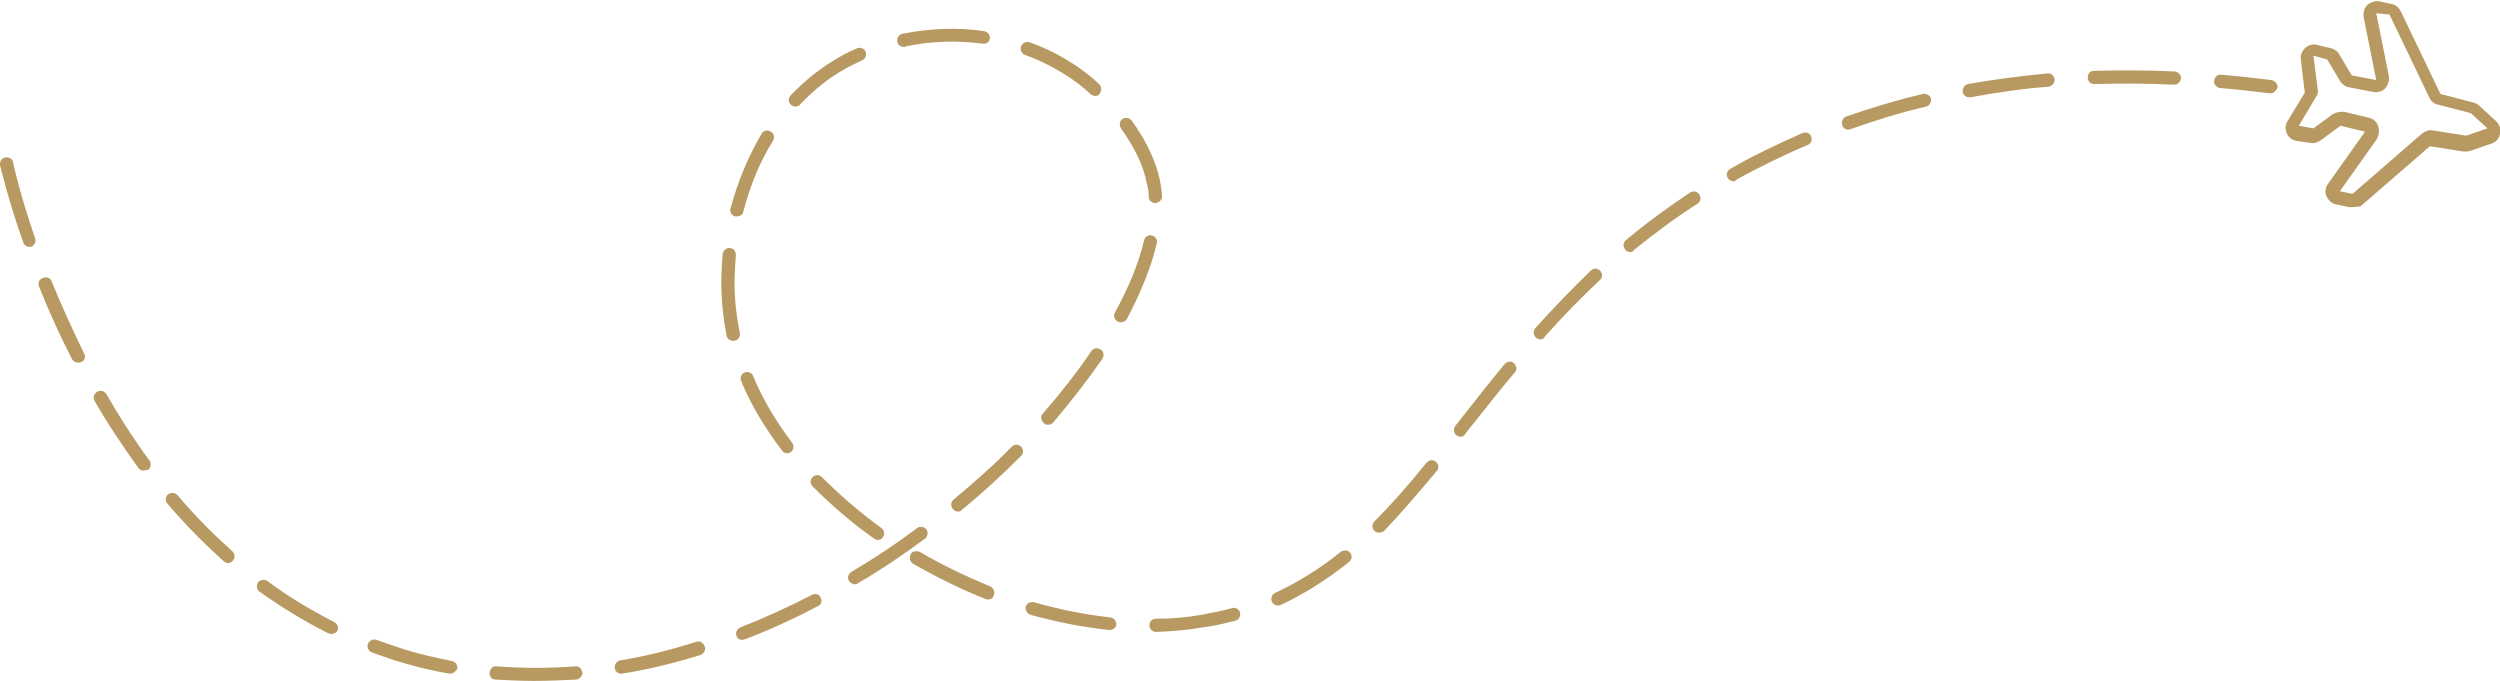 <?xml version="1.0" encoding="utf-8"?>
<!-- Generator: Adobe Illustrator 24.2.1, SVG Export Plug-In . SVG Version: 6.00 Build 0)  -->
<svg version="1.1" id="Layer_1" xmlns="http://www.w3.org/2000/svg" xmlns:xlink="http://www.w3.org/1999/xlink" x="0px" y="0px"
	 viewBox="0 0 377.8 102.9" style="enable-background:new 0 0 377.8 102.9;" xml:space="preserve">
<style type="text/css">
	.st0{display:none;}
	.st1{display:inline;fill:#CDAC6B;}
	.st2{fill:#B79961;}
</style>
<g id="Calque_2" class="st0">
	<rect x="876.9" y="-319.9" class="st1" width="3535" height="1180.1"/>
</g>
<g id="Calque_1">
	<g>
		<g>
			<path class="st2" d="M80.7,102.9c-1.9,0-3.9-0.1-5.8-0.2c-0.6,0-1-0.5-0.9-1.1s0.5-1,1.1-0.9c3.8,0.3,7.8,0.3,11.8,0
				c0.6-0.1,1,0.4,1.1,0.9s-0.4,1-0.9,1.1C84.9,102.8,82.8,102.9,80.7,102.9z M68.1,101.8c-0.1,0-0.1,0-0.2,0
				c-2.4-0.4-4.9-1-7.2-1.7c-1.5-0.4-3-1-4.5-1.5c-0.5-0.2-0.8-0.8-0.6-1.3c0.2-0.5,0.8-0.8,1.3-0.6c1.4,0.5,2.9,1,4.4,1.5
				c2.3,0.7,4.6,1.2,7,1.7c0.5,0.1,0.9,0.6,0.8,1.2C68.9,101.4,68.5,101.8,68.1,101.8z M93.9,101.8c-0.5,0-0.9-0.3-1-0.8
				c-0.1-0.5,0.3-1.1,0.8-1.2c3.8-0.6,7.7-1.6,11.5-2.8c0.5-0.2,1.1,0.1,1.3,0.7c0.2,0.5-0.1,1.1-0.7,1.3c-3.9,1.2-7.9,2.2-11.8,2.8
				C94,101.8,94,101.8,93.9,101.8z M112.2,96.7c-0.4,0-0.8-0.2-0.9-0.6c-0.2-0.5,0.1-1.1,0.6-1.3c3.6-1.4,7.3-3.1,10.8-4.9
				c0.5-0.3,1.1-0.1,1.3,0.4c0.3,0.5,0.1,1.1-0.4,1.3c-3.6,1.9-7.3,3.6-11,5C112.4,96.6,112.3,96.7,112.2,96.7z M50.1,95.8
				c-0.2,0-0.3,0-0.5-0.1c-3.6-1.8-7-3.9-10.4-6.3c-0.4-0.3-0.5-0.9-0.2-1.4c0.3-0.4,1-0.5,1.4-0.2c3.2,2.4,6.6,4.4,10.1,6.2
				c0.5,0.3,0.7,0.8,0.5,1.3C50.8,95.6,50.5,95.8,50.1,95.8z M174.7,95.5c-0.5,0-1-0.4-1-1c0-0.6,0.4-1,1-1c2.4,0,4.7-0.2,6.9-0.6
				c1.6-0.3,3.2-0.6,4.6-1c0.5-0.2,1.1,0.2,1.2,0.7c0.1,0.5-0.2,1.1-0.7,1.2c-1.6,0.4-3.2,0.8-4.9,1
				C179.6,95.2,177.2,95.4,174.7,95.5C174.7,95.5,174.7,95.5,174.7,95.5z M167.7,95.2c0,0-0.1,0-0.1,0c-3.9-0.4-7.9-1.2-11.9-2.3
				c-0.5-0.2-0.8-0.7-0.7-1.2s0.7-0.8,1.2-0.7c3.9,1.1,7.8,1.9,11.6,2.3c0.6,0.1,0.9,0.6,0.9,1.1C168.7,94.8,168.2,95.2,167.7,95.2z
				 M193.1,91.5c-0.4,0-0.7-0.2-0.9-0.6c-0.2-0.5,0-1.1,0.5-1.3c3.4-1.6,6.7-3.6,9.9-6.2c0.4-0.3,1.1-0.3,1.4,0.1
				c0.4,0.4,0.3,1.1-0.1,1.4c-3.4,2.7-6.7,4.8-10.3,6.5C193.4,91.5,193.3,91.5,193.1,91.5z M149.3,90.6c-0.1,0-0.2,0-0.4-0.1
				c-3.8-1.5-7.4-3.3-10.9-5.3c-0.5-0.3-0.6-0.9-0.4-1.4s0.9-0.6,1.4-0.4c3.4,2,7,3.7,10.6,5.2c0.5,0.2,0.8,0.8,0.6,1.3
				C150.1,90.4,149.7,90.6,149.3,90.6z M129.2,88.3c-0.3,0-0.7-0.2-0.9-0.5c-0.3-0.5-0.1-1.1,0.4-1.4c3.4-2,6.7-4.2,9.9-6.6
				c0.4-0.3,1.1-0.2,1.4,0.2c0.3,0.4,0.2,1.1-0.2,1.4c-3.3,2.4-6.6,4.7-10.1,6.7C129.6,88.2,129.4,88.3,129.2,88.3z M34.5,85.1
				c-0.2,0-0.5-0.1-0.7-0.3c-2.9-2.6-5.8-5.5-8.5-8.7c-0.4-0.4-0.3-1.1,0.1-1.4s1-0.3,1.4,0.1c2.6,3.1,5.4,5.9,8.3,8.5
				c0.4,0.4,0.5,1,0.1,1.4C35,85,34.7,85.1,34.5,85.1z M132.7,81.6c-0.2,0-0.4-0.1-0.6-0.2c-3.4-2.4-6.5-5.1-9.3-7.9
				c-0.4-0.4-0.4-1,0-1.4c0.4-0.4,1-0.4,1.4,0c2.7,2.7,5.7,5.3,9,7.7c0.4,0.3,0.6,0.9,0.2,1.4C133.3,81.4,133,81.6,132.7,81.6z
				 M208.4,80.5c-0.3,0-0.5-0.1-0.7-0.3c-0.4-0.4-0.4-1,0-1.4c2.4-2.4,4.9-5.2,7.9-8.9c0.4-0.4,1-0.5,1.4-0.1c0.4,0.3,0.5,1,0.1,1.4
				c-3.1,3.7-5.6,6.6-8,9.1C208.9,80.4,208.7,80.5,208.4,80.5z M144.8,77.3c-0.3,0-0.6-0.1-0.8-0.4c-0.4-0.4-0.3-1.1,0.1-1.4
				c3.1-2.6,6.1-5.2,8.8-8c0.4-0.4,1-0.4,1.4,0s0.4,1,0,1.4c-2.8,2.8-5.8,5.6-8.9,8.1C145.2,77.3,145,77.3,144.8,77.3z M21.7,71.1
				c-0.3,0-0.6-0.1-0.8-0.4c-2.3-3.2-4.6-6.6-6.6-10.1c-0.3-0.5-0.1-1.1,0.4-1.4s1.1-0.1,1.4,0.4c2,3.5,4.2,6.9,6.5,10
				c0.3,0.4,0.2,1.1-0.2,1.4C22.1,71,21.9,71.1,21.7,71.1z M119,68.5c-0.3,0-0.6-0.1-0.8-0.4c-2.6-3.4-4.7-6.9-6.2-10.5
				c-0.2-0.5,0-1.1,0.5-1.3c0.5-0.2,1.1,0,1.3,0.5c1.4,3.4,3.4,6.8,5.9,10.1c0.3,0.4,0.3,1.1-0.2,1.4
				C119.4,68.4,119.2,68.5,119,68.5z M220.7,66c-0.2,0-0.4-0.1-0.6-0.2c-0.4-0.3-0.5-1-0.2-1.4l0.7-0.9c2.2-2.8,4.4-5.6,6.8-8.5
				c0.4-0.4,1-0.5,1.4-0.1s0.5,1,0.1,1.4c-2.4,2.8-4.6,5.7-6.8,8.4l-0.7,0.9C221.3,65.9,221,66,220.7,66z M158.4,64.2
				c-0.2,0-0.5-0.1-0.7-0.3c-0.4-0.4-0.5-1-0.1-1.4c2.7-3.1,5.2-6.3,7.3-9.4c0.3-0.5,0.9-0.6,1.4-0.3s0.6,0.9,0.3,1.4
				c-2.2,3.2-4.7,6.4-7.4,9.6C159,64,158.7,64.2,158.4,64.2z M11.8,54.8c-0.4,0-0.7-0.2-0.9-0.5c-1.8-3.5-3.5-7.2-5-11
				c-0.2-0.5,0-1.1,0.6-1.3s1.1,0,1.3,0.5c1.5,3.7,3.2,7.4,4.9,10.9c0.3,0.5,0.1,1.1-0.4,1.3C12.1,54.8,12,54.8,11.8,54.8z
				 M110.8,51.5c-0.5,0-0.9-0.3-1-0.8c-0.1-0.6-0.2-1.1-0.3-1.7c-0.3-2-0.5-4.1-0.5-6.3c0-1.4,0.1-2.8,0.2-4.3
				c0.1-0.5,0.5-1,1.1-0.9c0.6,0,0.9,0.5,0.9,1.1c-0.1,1.4-0.2,2.7-0.2,4.1c0,2.1,0.2,4.1,0.5,6c0.1,0.5,0.2,1.1,0.3,1.6
				c0.1,0.5-0.2,1.1-0.8,1.2C110.9,51.5,110.8,51.5,110.8,51.5z M232.8,51.3c-0.2,0-0.5-0.1-0.7-0.3c-0.4-0.4-0.4-1-0.1-1.4
				c2.9-3.2,5.6-6,8.4-8.7c0.4-0.4,1-0.4,1.4,0c0.4,0.4,0.4,1,0,1.4c-2.8,2.6-5.5,5.4-8.3,8.5C233.3,51.2,233.1,51.3,232.8,51.3z
				 M169.4,48.7c-0.2,0-0.3,0-0.5-0.1c-0.5-0.3-0.7-0.9-0.4-1.4c2.1-3.8,3.6-7.5,4.4-10.9c0.1-0.5,0.7-0.9,1.2-0.7
				c0.5,0.1,0.9,0.7,0.7,1.2c-0.8,3.5-2.4,7.4-4.5,11.4C170.1,48.5,169.8,48.7,169.4,48.7z M246.4,38.1c-0.3,0-0.6-0.1-0.8-0.4
				c-0.4-0.4-0.3-1.1,0.1-1.4c3.1-2.6,6.4-5,9.7-7.2c0.5-0.3,1.1-0.2,1.4,0.3c0.3,0.5,0.2,1.1-0.3,1.4c-3.3,2.1-6.5,4.5-9.6,7
				C246.8,38,246.6,38.1,246.4,38.1z M4.4,37.3c-0.4,0-0.8-0.3-0.9-0.7C1.1,29.8,0.1,25.2,0,25c-0.1-0.5,0.2-1.1,0.8-1.2
				S1.9,24,2,24.6c0,0.2,1,4.7,3.3,11.4c0.2,0.5-0.1,1.1-0.6,1.3C4.6,37.3,4.5,37.3,4.4,37.3z M111.4,32.7c-0.1,0-0.2,0-0.3,0
				c-0.5-0.1-0.9-0.7-0.7-1.2c1.1-4.1,2.7-7.9,4.7-11.3c0.3-0.5,0.9-0.6,1.4-0.3s0.6,0.9,0.3,1.4c-2,3.2-3.5,6.9-4.5,10.8
				C112.3,32.4,111.8,32.7,111.4,32.7z M174.6,30.7c-0.5,0-1-0.4-1-0.9c0-0.7-0.1-1.5-0.3-2.1c-0.5-2.7-1.9-5.5-3.9-8.3
				c-0.3-0.5-0.2-1.1,0.2-1.4s1.1-0.2,1.4,0.2c2.2,3,3.7,6.2,4.3,9.1c0.1,0.8,0.3,1.6,0.3,2.4C175.6,30.2,175.2,30.6,174.6,30.7
				C174.6,30.7,174.6,30.7,174.6,30.7z M262,27.4c-0.4,0-0.7-0.2-0.9-0.5c-0.3-0.5-0.1-1.1,0.4-1.4c1.6-0.9,3.2-1.8,4.9-2.6
				c2-1,4-1.9,6-2.8c0.5-0.2,1.1,0,1.3,0.5s0,1.1-0.5,1.3c-2,0.8-4,1.8-5.9,2.7c-1.6,0.8-3.2,1.6-4.8,2.5
				C262.3,27.3,262.2,27.4,262,27.4z M279.3,19.6c-0.4,0-0.8-0.3-0.9-0.7c-0.2-0.5,0.1-1.1,0.6-1.3c3.8-1.3,7.7-2.5,11.6-3.4
				c0.5-0.1,1.1,0.2,1.2,0.7s-0.2,1.1-0.7,1.2c-3.9,0.9-7.7,2.1-11.4,3.4C279.5,19.5,279.4,19.6,279.3,19.6z M120.2,16.1
				c-0.3,0-0.5-0.1-0.7-0.3c-0.4-0.4-0.4-1,0-1.4c2.2-2.3,4.7-4.3,7.4-5.8c0.8-0.5,1.7-0.9,2.6-1.3c0.5-0.2,1.1,0,1.3,0.5
				c0.2,0.5,0,1.1-0.5,1.3c-0.8,0.4-1.7,0.8-2.4,1.2c-2.6,1.4-4.9,3.3-6.9,5.4C120.8,16,120.5,16.1,120.2,16.1z M297.6,14.7
				c-0.5,0-0.9-0.3-1-0.8c-0.1-0.5,0.3-1.1,0.8-1.2c3.9-0.7,7.9-1.2,12-1.6c0.6-0.1,1,0.4,1.1,0.9c0,0.6-0.4,1-0.9,1.1
				c-4,0.3-8,0.9-11.8,1.6C297.8,14.7,297.7,14.7,297.6,14.7z M165.5,14.5c-0.2,0-0.5-0.1-0.7-0.3c-1.2-1.1-2.5-2.1-3.8-2.9
				c-1.9-1.2-3.9-2.2-6.1-3c-0.5-0.2-0.8-0.8-0.6-1.3c0.2-0.5,0.8-0.8,1.3-0.6c2.3,0.8,4.5,1.9,6.5,3.2c1.4,0.9,2.7,1.9,4,3.1
				c0.4,0.4,0.4,1,0.1,1.4C166.1,14.4,165.8,14.5,165.5,14.5z M343.1,14.1c0,0-0.1,0-0.1,0c-2.5-0.3-5.1-0.6-7.5-0.8
				c-0.5-0.1-1-0.5-0.9-1.1s0.5-1,1.1-0.9c2.5,0.2,5.1,0.5,7.6,0.8c0.5,0.1,0.9,0.6,0.9,1.1C344,13.7,343.6,14.1,343.1,14.1z
				 M328.5,12.8C328.5,12.8,328.5,12.8,328.5,12.8c-4.1-0.2-8.1-0.2-12-0.1c-0.6,0-1-0.4-1-1c0-0.6,0.4-1,1-1c4-0.1,8-0.1,12.1,0.1
				c0.5,0,1,0.5,1,1C329.5,12.4,329.1,12.8,328.5,12.8z M136.6,7.1c-0.5,0-0.9-0.3-1-0.8c-0.1-0.5,0.2-1.1,0.8-1.2
				c4-0.8,8.2-1,12.3-0.4c0.6,0.1,0.9,0.6,0.9,1.1c-0.1,0.6-0.6,0.9-1.1,0.8c-3.8-0.5-7.8-0.4-11.6,0.4
				C136.7,7.1,136.7,7.1,136.6,7.1z"/>
		</g>
		<g>
			<path class="st2" d="M355.4,31.3c-0.1,0-0.3,0-0.4,0l-1.9-0.4c-0.7-0.1-1.2-0.6-1.5-1.2s-0.2-1.4,0.2-1.9l5.6-7.9l-3.7-0.9
				l-3,2.2c-0.4,0.3-1,0.5-1.5,0.4l-2.1-0.3c-0.7-0.1-1.2-0.5-1.5-1.1c-0.3-0.6-0.3-1.3,0.1-1.9l2.6-4.3l-0.6-5
				c-0.1-0.7,0.2-1.3,0.7-1.8c0.5-0.4,1.2-0.6,1.8-0.4l2.1,0.5c0.5,0.1,1,0.5,1.2,0.9l1.9,3.2l3.7,0.7l-1.9-9.5
				c-0.1-0.7,0.1-1.4,0.5-1.8s1.2-0.7,1.8-0.6l1.9,0.4c0.6,0.1,1.1,0.5,1.4,1.1l6,12.5l5,1.3c0.3,0.1,0.6,0.2,0.9,0.5l2.5,2.3
				c0.5,0.5,0.8,1.2,0.6,1.9c-0.1,0.7-0.6,1.3-1.3,1.5l-3.2,1.1c-0.3,0.1-0.6,0.1-1,0.1l-5.1-0.8l-10.5,9.1
				C356.4,31.2,355.9,31.3,355.4,31.3z M353.8,16.9c0.1,0,0.3,0,0.5,0l3.7,0.9c0.6,0.1,1.2,0.6,1.4,1.3s0.1,1.3-0.2,1.9l-5.6,7.9
				l1.9,0.4l10.5-9.1c0.5-0.4,1.1-0.6,1.6-0.5l5.1,0.8l3.2-1.1c0,0,0,0,0,0l-2.5-2.3l-5-1.3c-0.6-0.1-1.1-0.6-1.3-1.1l-6-12.5
				L359.1,2l1.9,9.5c0.1,0.7-0.1,1.3-0.5,1.8s-1.1,0.7-1.8,0.6l-3.7-0.7c-0.6-0.1-1.1-0.5-1.4-1l-1.9-3.2l-2.1-0.6l0.7,5.5l-0.1,0.4
				l-2.8,4.7l2.2,0.4l3-2.2C352.9,17.1,353.3,16.9,353.8,16.9z"/>
		</g>
	</g>
</g>
</svg>
